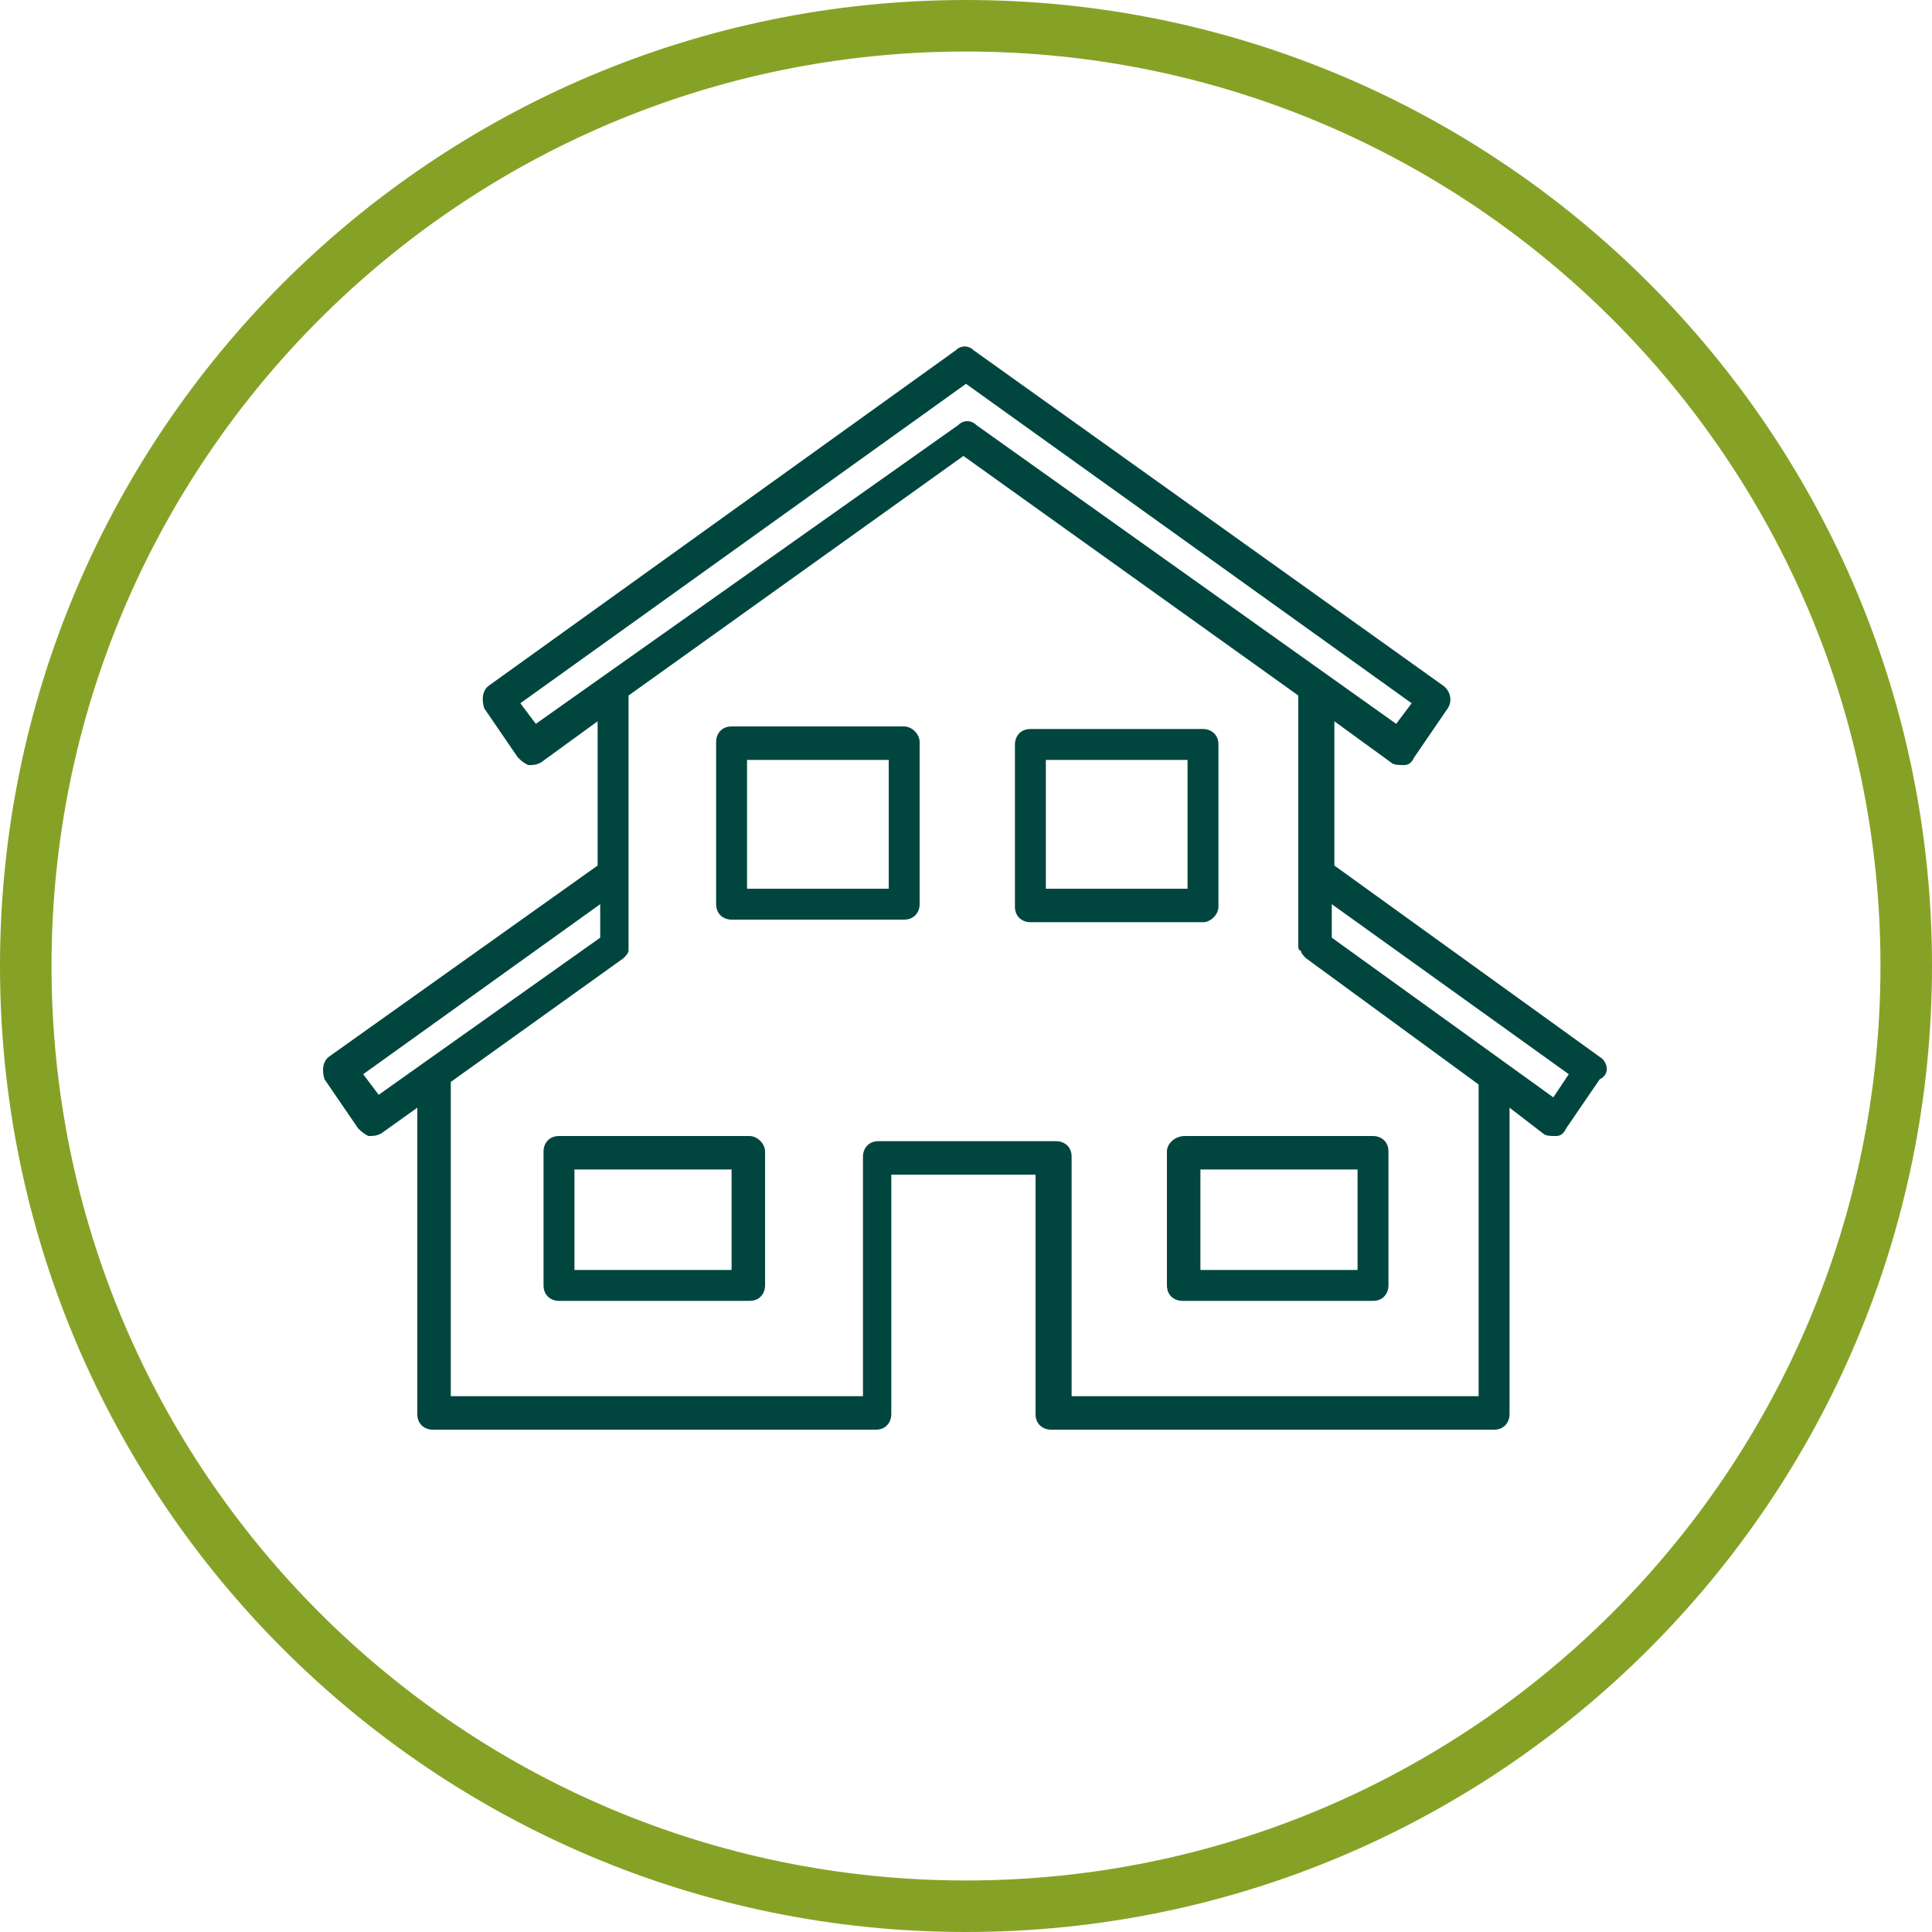 <?xml version="1.0" encoding="utf-8"?>
<!-- Generator: Adobe Illustrator 21.1.0, SVG Export Plug-In . SVG Version: 6.00 Build 0)  -->
<svg version="1.1" id="Layer_1" xmlns="http://www.w3.org/2000/svg" xmlns:xlink="http://www.w3.org/1999/xlink" x="0px" y="0px"
	 viewBox="0 0 75 75" style="enable-background:new 0 0 75 75;" xml:space="preserve">
<style type="text/css">
	.st0{fill:#86A226;}
	.st1{fill:#00463F;}
</style>
<g>
	<path class="st0" d="M37.5,2C57.1,2,73,17.9,73,37.5S57.1,73,37.5,73S2,57.1,2,37.5S17.9,2,37.5,2 M37.5,0C16.8,0,0,16.8,0,37.5
		S16.8,75,37.5,75S75,58.2,75,37.5S58.2,0,37.5,0L37.5,0z"/>
</g>
<path class="st1" d="M62.2,41.1l-10.4-7.5v-5.6l2.2,1.6c0.1,0.1,0.3,0.1,0.5,0.1c0.2,0,0.3-0.1,0.4-0.3l1.3-1.9
	c0.2-0.3,0.1-0.7-0.2-0.9l-18.2-13c-0.2-0.2-0.5-0.2-0.7,0L19,26.6c-0.3,0.2-0.3,0.6-0.2,0.9l1.3,1.9c0.1,0.1,0.2,0.2,0.4,0.3
	c0.2,0,0.3,0,0.5-0.1l2.2-1.6v5.6L12.8,41c-0.3,0.2-0.3,0.6-0.2,0.9l1.3,1.9c0.1,0.1,0.2,0.2,0.4,0.3c0.2,0,0.3,0,0.5-0.1l1.4-1
	v11.9c0,0.4,0.3,0.6,0.6,0.6h17.2c0.4,0,0.6-0.3,0.6-0.6v-9.3h5.6v9.3c0,0.4,0.3,0.6,0.6,0.6h17.2c0.4,0,0.6-0.3,0.6-0.6V43l1.3,1
	c0.1,0.1,0.3,0.1,0.5,0.1c0.2,0,0.3-0.1,0.4-0.3l1.3-1.9C62.5,41.7,62.4,41.3,62.2,41.1z M20.8,28.1l-0.6-0.8l17.3-12.4l17.3,12.4
	l-0.6,0.8L37.9,16.5c-0.2-0.2-0.5-0.2-0.7,0L20.8,28.1z M14.7,42.5l-0.6-0.8l9.2-6.6v1.3L14.7,42.5z M57.5,54.2H41.6v-9.3
	c0-0.4-0.3-0.6-0.6-0.6h-6.9c-0.4,0-0.6,0.3-0.6,0.6v9.3H17.5V42l6.7-4.8c0.1-0.1,0.2-0.2,0.2-0.3c0-0.1,0-0.2,0-0.2V27l13-9.3
	l13,9.3v9.7c0,0.1,0,0.2,0.1,0.2c0,0.1,0.1,0.2,0.2,0.3l6.7,4.9V54.2z M60.3,42.6l-8.6-6.2v-1.3l9.2,6.6L60.3,42.6z M45.3,44.7v5.2
	c0,0.4,0.3,0.6,0.6,0.6h7.4c0.4,0,0.6-0.3,0.6-0.6v-5.2c0-0.4-0.3-0.6-0.6-0.6H46C45.6,44.1,45.3,44.4,45.3,44.7z M46.6,45.4h6.1
	v3.9h-6.1V45.4z M47.3,35.2v-6.3c0-0.4-0.3-0.6-0.6-0.6H40c-0.4,0-0.6,0.3-0.6,0.6v6.3c0,0.4,0.3,0.6,0.6,0.6h6.7
	C47,35.8,47.3,35.5,47.3,35.2z M46.1,34.5h-5.5v-5h5.5V34.5z M29.1,44.1h-7.4c-0.4,0-0.6,0.3-0.6,0.6v5.2c0,0.4,0.3,0.6,0.6,0.6h7.4
	c0.4,0,0.6-0.3,0.6-0.6v-5.2C29.7,44.4,29.4,44.1,29.1,44.1z M28.4,49.3h-6.1v-3.9h6.1V49.3z M35.1,28.2h-6.7
	c-0.4,0-0.6,0.3-0.6,0.6v6.3c0,0.4,0.3,0.6,0.6,0.6h6.7c0.4,0,0.6-0.3,0.6-0.6v-6.3C35.7,28.5,35.4,28.2,35.1,28.2z M34.4,34.5H29
	v-5h5.5V34.5z"/>
</svg>

